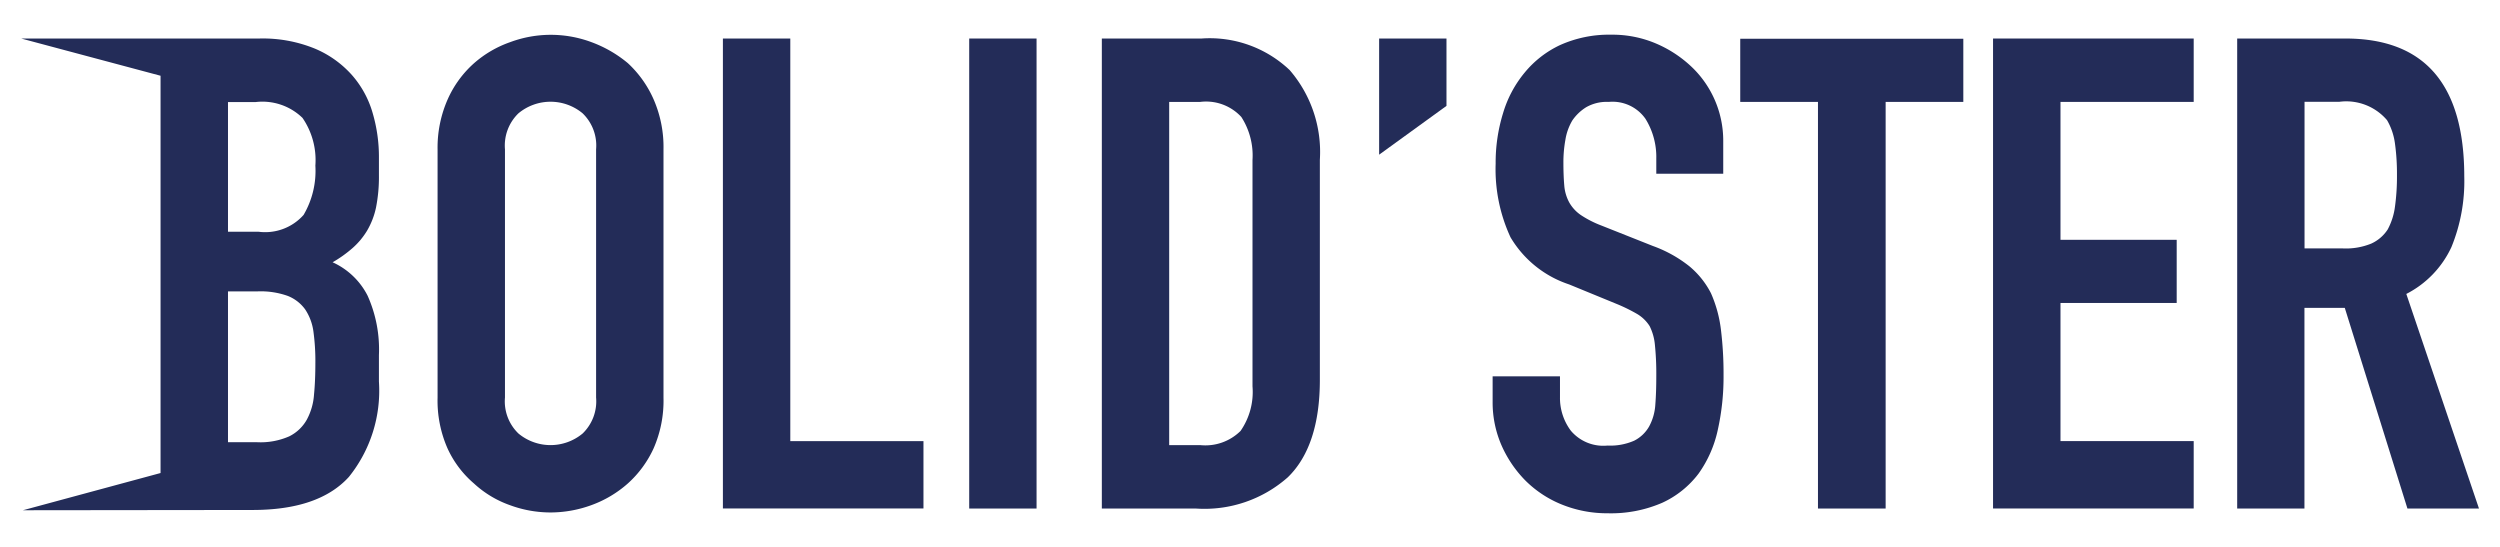 <svg class="c-header__logo" viewBox="0 0 554.19 121.36" xmlns="http://www.w3.org/2000/svg">
<defs>
<style>.cls-1 {
                    fill: #232c58;
                  }</style>
</defs>
<g data-name="Calque 6" id="Calque_6">
<path class="cls-1" d="M97,33.11A26.49,26.49,0,0,1,99.25,22a23.45,23.45,0,0,1,5.85-8,24.23,24.23,0,0,1,8-4.66,25.78,25.78,0,0,1,18,0A27.21,27.21,0,0,1,139.18,14a24.22,24.22,0,0,1,5.7,8,26.4,26.4,0,0,1,2.2,11.12V88.15a26.27,26.27,0,0,1-2.2,11.26,23.73,23.73,0,0,1-5.7,7.76,25.05,25.05,0,0,1-8.12,4.82,26.55,26.55,0,0,1-9,1.61,26,26,0,0,1-9-1.61,23.08,23.08,0,0,1-8-4.82,22.53,22.53,0,0,1-5.85-7.76A26.28,26.28,0,0,1,97,88.15Zm14.94,55a9.88,9.88,0,0,0,3,8,11.13,11.13,0,0,0,14.2,0,9.91,9.91,0,0,0,3-8v-55a9.91,9.91,0,0,0-3-8,11.13,11.13,0,0,0-14.2,0,9.92,9.92,0,0,0-3,8Z" data-name="Tracé 3290" id="Tracé_3290"></path>
<path class="cls-1" d="M160.25,112.73V8.54h14.94V97.79h29.52v14.93H160.25Z" data-name="Tracé 3291" id="Tracé_3291"></path>
<path class="cls-1" d="M214.85,112.73V8.54h14.93V112.73Z" data-name="Tracé 3292" id="Tracé_3292"></path>
<path class="cls-1" d="M244.25,112.73V8.54h22.1a25.72,25.72,0,0,1,19.54,7,27.76,27.76,0,0,1,6.69,19.9V84.21c0,9.76-2.38,17-7.09,21.58a27.87,27.87,0,0,1-20.4,6.94Zm14.93-90.14V98.67h6.87A11.09,11.09,0,0,0,275,95.53a15.16,15.16,0,0,0,2.65-9.88V35.46a15.76,15.76,0,0,0-2.47-9.52,10.61,10.61,0,0,0-9.11-3.35Z" data-name="Tracé 3293" id="Tracé_3293"></path>
<path class="cls-1" d="M305.72,34.29V8.54h14.93V23.47Z" data-name="Tracé 3294" id="Tracé_3294"></path>
<path class="cls-1" d="M382.1,38.52H367.16V35.17a16,16,0,0,0-2.41-8.85,8.91,8.91,0,0,0-8.12-3.73,9.2,9.2,0,0,0-5,1.17,10.28,10.28,0,0,0-3.08,2.94A12.12,12.12,0,0,0,347,31.05a27.63,27.63,0,0,0-.43,5.05c0,1.71.05,3.42.2,5.12a9.36,9.36,0,0,0,1.09,3.65,8.34,8.34,0,0,0,2.56,2.79A22.75,22.75,0,0,0,355,50l11.41,4.53A28.44,28.44,0,0,1,374.46,59,19,19,0,0,1,379.28,65a28.27,28.27,0,0,1,2.2,8,80.34,80.34,0,0,1,.59,10.17,54.08,54.08,0,0,1-1.3,12.23,26.08,26.08,0,0,1-4.24,9.59,21.15,21.15,0,0,1-8,6.44,28.52,28.52,0,0,1-12.16,2.35,26.75,26.75,0,0,1-10.08-1.91,24.29,24.29,0,0,1-8.06-5.26,26,26,0,0,1-5.35-7.82,23.76,23.76,0,0,1-2-9.73V83.42h14.93V88.1a12.11,12.11,0,0,0,2.41,7.38,9.4,9.4,0,0,0,8.12,3.29,13.17,13.17,0,0,0,5.94-1.09,7.9,7.9,0,0,0,3.29-3.14,11.64,11.64,0,0,0,1.38-4.91c.15-1.91.21-4,.21-6.38a62.91,62.91,0,0,0-.3-6.73,11.63,11.63,0,0,0-1.18-4.24,8.31,8.31,0,0,0-2.7-2.64,37.11,37.11,0,0,0-4.47-2.21l-10.67-4.38a23.75,23.75,0,0,1-13-10.46,35.88,35.88,0,0,1-3.29-16.32,37,37,0,0,1,1.62-11.11A25.38,25.38,0,0,1,338,16.07,22.52,22.52,0,0,1,345.81,10a26.46,26.46,0,0,1,11.36-2.31,24.68,24.68,0,0,1,10.17,2.06,26.46,26.46,0,0,1,8,5.41A22.59,22.59,0,0,1,382,31.26v7.26Z" data-name="Tracé 3295" id="Tracé_3295"></path>
<path class="cls-1" d="M403,112.73V22.59H385.77v-14h49.45V22.59H418v90.14Z" data-name="Tracé 3296" id="Tracé_3296"></path>
<path class="cls-1" d="M441.81,112.73V8.54h44.48V22.59H456.76V53.16h25.76v14H456.76V97.78h29.53v14.94H441.81Z" data-name="Tracé 3297" id="Tracé_3297"></path>
<path class="cls-1" d="M495.93,112.73V8.54h24q26.33,0,26.34,30.57a38.6,38.6,0,0,1-2.85,15.67,22.09,22.09,0,0,1-10,10.38l16.11,47.57H533.67L519.78,68.24h-8.94v44.49Zm14.93-90.14V55.07h8.5A14.88,14.88,0,0,0,525.65,54a8.55,8.55,0,0,0,3.65-3.14,14.62,14.62,0,0,0,1.61-5.06,49,49,0,0,0,.44-7,49.05,49.05,0,0,0-.44-6.95,13.88,13.88,0,0,0-1.76-5.21,11.87,11.87,0,0,0-10.53-4.08h-7.76Z" data-name="Tracé 3298" id="Tracé_3298"></path>
<g data-name="Groupe 1580" id="Groupe_1580">
<g data-name="6jYpiM" id="_6jYpiM">
<path class="cls-1" d="M4.7,8.54H57.44a30.5,30.5,0,0,1,12.27,2.2A22.81,22.81,0,0,1,78,16.62a21.86,21.86,0,0,1,4.61,8.44A34.58,34.58,0,0,1,84,35v3.82a34.83,34.83,0,0,1-.65,7.2,17.06,17.06,0,0,1-2,5.15A16.48,16.48,0,0,1,78.14,55a27.35,27.35,0,0,1-4.41,3.14,16.18,16.18,0,0,1,7.76,7.41A29.12,29.12,0,0,1,84,78.71v5.88a30.47,30.47,0,0,1-6.67,21.14q-6.66,7.32-21.34,7.32l-50.91.06,30.51-8.25V16.79ZM50.54,51.37H57.3a11.39,11.39,0,0,0,10-3.73A19.31,19.31,0,0,0,69.91,36.7a16.5,16.5,0,0,0-2.85-10.56,12.75,12.75,0,0,0-10.35-3.52H50.54Zm0,46.66H57a15.81,15.81,0,0,0,7.11-1.3A9.07,9.07,0,0,0,68,93.05a13.66,13.66,0,0,0,1.61-5.58c.21-2.15.3-4.5.3-7.06a48.39,48.39,0,0,0-.43-6.91,11.63,11.63,0,0,0-1.83-4.91,8.7,8.7,0,0,0-3.88-3,17.91,17.91,0,0,0-6.61-1H50.54Z"></path>
</g>
</g>
</g>
</svg>